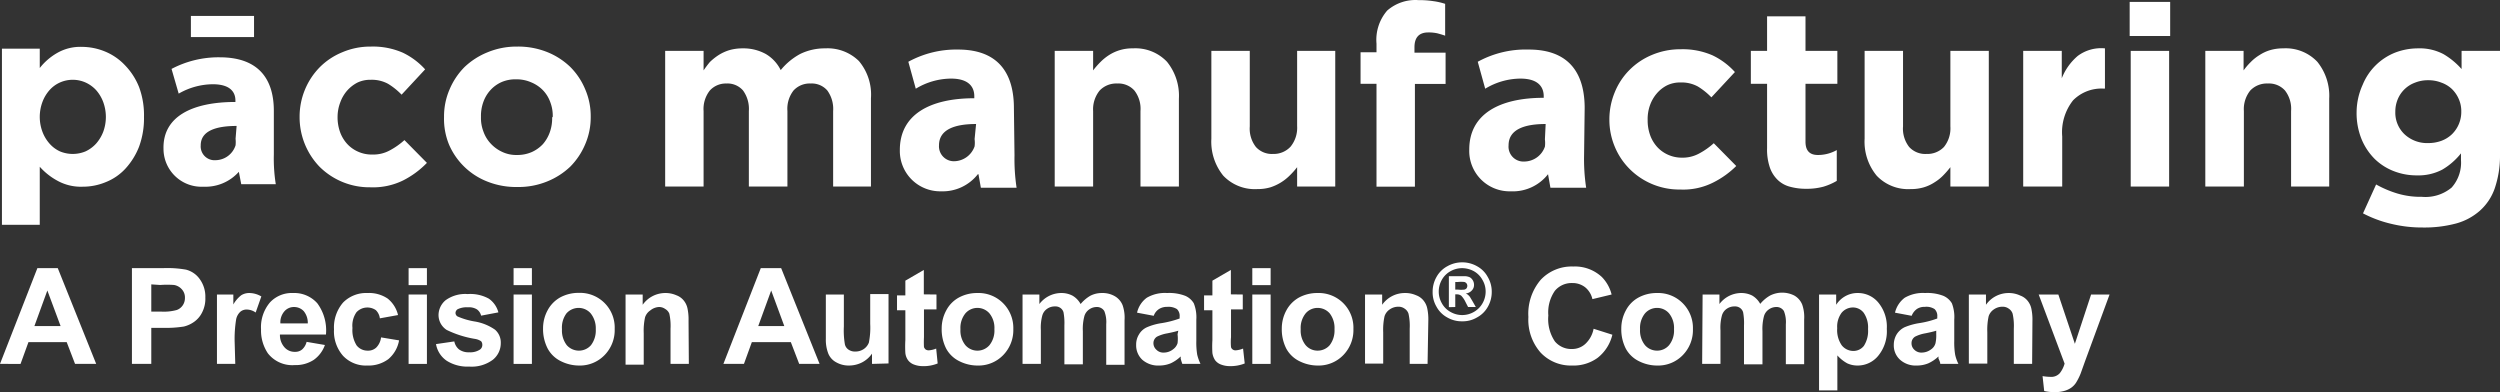 <?xml version="1.0" encoding="UTF-8" standalone="no"?>
<svg
   id="ab9aa91e-fc11-41a0-99af-a9eed0d9f8e8"
   data-name="Layer 1"
   viewBox="0 0 167.89 26.338"
   version="1.1"
   width="167.89"
   height="26.338"
   xmlns="http://www.w3.org/2000/svg"
   xmlns:svg="http://www.w3.org/2000/svg">
  <rect x="0" y="0" width="167.89" height="26.338" fill="#333333" stroke="none"/>
  <defs
     id="defs50" />
  <path
     d="m 9.34,9.848 a 4.7,4.7 0 0 1 -0.91,1.47 3.6,3.6 0 0 1 -1.32,0.91 4,4 0 0 1 -1.56,0.31 3.25,3.25 0 0 1 -1.71,-0.41 4.39,4.39 0 0 1 -1.17,-0.93 v 3.9 H 0.13 V 3.268 h 2.54 v 1.3 a 4,4 0 0 1 1.15,-1 3.11,3.11 0 0 1 1.69,-0.42 4.11,4.11 0 0 1 1.54,0.31 3.85,3.85 0 0 1 1.33,0.91 4.48,4.48 0 0 1 0.96,1.48 5.42,5.42 0 0 1 0.33,2 v 0 a 5.52,5.52 0 0 1 -0.33,2 z m -2.23,-2 a 2.91,2.91 0 0 0 -0.18,-1 2.54,2.54 0 0 0 -0.48,-0.8 2.21,2.21 0 0 0 -0.71,-0.51 2.12,2.12 0 0 0 -1.71,0 2.07,2.07 0 0 0 -0.7,0.51 2.54,2.54 0 0 0 -0.48,0.8 2.91,2.91 0 0 0 -0.18,1 v 0 a 2.87,2.87 0 0 0 0.18,1 2.54,2.54 0 0 0 0.48,0.8 2.1,2.1 0 0 0 0.7,0.52 2.24,2.24 0 0 0 1.71,0 2.24,2.24 0 0 0 0.71,-0.52 2.61,2.61 0 0 0 0.48,-0.79 2.89,2.89 0 0 0 0.18,-1 z"
     fill="#ffffff"
     id="path6" />
  <path
     d="m 18.39,10.368 a 11,11 0 0 0 0.13,2 H 16.2 l -0.16,-0.83 v 0 a 3,3 0 0 1 -2.38,1 2.55,2.55 0 0 1 -2.68,-2.55 c -0.05,-2.14 1.89,-3.14 4.83,-3.14 v -0.1 c 0,-0.46 -0.24,-1.09 -1.52,-1.09 a 4.64,4.64 0 0 0 -2.29,0.63 l -0.48,-1.66 a 6.76,6.76 0 0 1 3.23,-0.78 c 2.77,0 3.64,1.63 3.64,3.6 z M 17.06,1.068 v 1.42 h -4.24 v -1.42 z m -1.17,7.39 c -1.36,0 -2.41,0.32 -2.41,1.3 a 0.93,0.93 0 0 0 1,1 1.43,1.43 0 0 0 1.34,-1 2.12,2.12 0 0 0 0,-0.44 z"
     fill="#ffffff"
     id="path7" />
  <path
     d="m 27.07,12.118 a 4.59,4.59 0 0 1 -2.21,0.46 4.75,4.75 0 0 1 -3.4,-1.38 4.79,4.79 0 0 1 -1.34,-3.35 v 0 a 4.74,4.74 0 0 1 0.36,-1.83 4.69,4.69 0 0 1 1,-1.51 4.57,4.57 0 0 1 1.51,-1 4.8,4.8 0 0 1 1.92,-0.38 5,5 0 0 1 2.14,0.41 4.83,4.83 0 0 1 1.5,1.12 l -1.58,1.7 a 4.55,4.55 0 0 0 -0.91,-0.73 2.29,2.29 0 0 0 -1.16,-0.27 2,2 0 0 0 -0.9,0.19 2.39,2.39 0 0 0 -0.69,0.54 2.49,2.49 0 0 0 -0.46,0.79 2.76,2.76 0 0 0 -0.18,0.97 v 0 a 2.94,2.94 0 0 0 0.16,1 2.38,2.38 0 0 0 0.47,0.8 2.18,2.18 0 0 0 0.73,0.53 2.24,2.24 0 0 0 1,0.2 2.28,2.28 0 0 0 1.13,-0.27 4.86,4.86 0 0 0 1,-0.7 l 1.51,1.53 a 6,6 0 0 1 -1.6,1.18 z"
     fill="#ffffff"
     id="path8" />
  <path
     d="m 39.3,9.688 a 4.75,4.75 0 0 1 -1,1.5 4.9,4.9 0 0 1 -1.56,1 5.08,5.08 0 0 1 -2,0.37 5.2,5.2 0 0 1 -2,-0.36 4.63,4.63 0 0 1 -2.59,-2.5 4.55,4.55 0 0 1 -0.33,-1.85 v 0 a 4.55,4.55 0 0 1 0.37,-1.84 4.75,4.75 0 0 1 1,-1.5 4.9,4.9 0 0 1 1.56,-1 5.09,5.09 0 0 1 2,-0.38 5.22,5.22 0 0 1 2,0.37 4.81,4.81 0 0 1 1.55,1 4.61,4.61 0 0 1 1,1.5 4.52,4.52 0 0 1 0.37,1.85 v 0 a 4.56,4.56 0 0 1 -0.37,1.84 z m -2.18,-1.84 a 2.55,2.55 0 0 0 -0.17,-1 2.23,2.23 0 0 0 -0.49,-0.79 2.35,2.35 0 0 0 -0.79,-0.53 2.4,2.4 0 0 0 -1,-0.2 2.33,2.33 0 0 0 -1,0.19 2.25,2.25 0 0 0 -0.74,0.54 2.34,2.34 0 0 0 -0.47,0.79 2.76,2.76 0 0 0 -0.16,1 v 0 a 2.55,2.55 0 0 0 0.17,1 2.27,2.27 0 0 0 0.49,0.8 2.43,2.43 0 0 0 0.76,0.55 2.19,2.19 0 0 0 1,0.21 2.41,2.41 0 0 0 1,-0.2 2.33,2.33 0 0 0 0.74,-0.53 2.49,2.49 0 0 0 0.46,-0.79 2.76,2.76 0 0 0 0.16,-1 z"
     fill="#ffffff"
     id="path9" />
  <path
     d="M 55.95,12.528 V 7.458 a 2.1,2.1 0 0 0 -0.39,-1.38 1.38,1.38 0 0 0 -1.12,-0.47 1.47,1.47 0 0 0 -1.15,0.47 2,2 0 0 0 -0.41,1.38 V 12.528 H 50.29 V 7.458 a 2.1,2.1 0 0 0 -0.39,-1.38 1.38,1.38 0 0 0 -1.12,-0.47 1.45,1.45 0 0 0 -1.11,0.47 2,2 0 0 0 -0.42,1.38 V 12.528 H 44.67 V 3.418 h 2.58 v 1.31 a 6.44,6.44 0 0 1 0.42,-0.56 3.8,3.8 0 0 1 0.59,-0.47 3,3 0 0 1 0.72,-0.33 3.14,3.14 0 0 1 0.89,-0.12 3.11,3.11 0 0 1 1.56,0.38 2.58,2.58 0 0 1 1,1.08 4.32,4.32 0 0 1 1.32,-1.09 3.76,3.76 0 0 1 1.67,-0.37 3,3 0 0 1 2.26,0.85 3.5,3.5 0 0 1 0.81,2.5 v 5.93 z"
     fill="#ffffff"
     id="path10" />
  <path
     d="M 76.59,12.528 V 7.458 a 2,2 0 0 0 -0.41,-1.38 1.44,1.44 0 0 0 -1.15,-0.47 1.54,1.54 0 0 0 -1.18,0.47 2,2 0 0 0 -0.44,1.38 V 12.528 H 70.83 V 3.418 h 2.58 v 1.31 a 5.17,5.17 0 0 1 0.49,-0.56 3.31,3.31 0 0 1 0.58,-0.47 2.87,2.87 0 0 1 1.6,-0.45 2.92,2.92 0 0 1 2.29,0.9 3.62,3.62 0 0 1 0.8,2.48 v 5.9 z"
     fill="#ffffff"
     id="path11" />
  <path
     d="m 87.11,12.528 v -1.3 a 5.07,5.07 0 0 1 -0.49,0.55 3.24,3.24 0 0 1 -1.3,0.8 3,3 0 0 1 -0.88,0.12 2.92,2.92 0 0 1 -2.29,-0.9 3.62,3.62 0 0 1 -0.8,-2.48 v -5.9 h 2.58 v 5.07 a 2,2 0 0 0 0.41,1.38 1.44,1.44 0 0 0 1.15,0.47 1.54,1.54 0 0 0 1.18,-0.49 2,2 0 0 0 0.44,-1.38 v -5.05 h 2.56 v 9.11 z"
     fill="#ffffff"
     id="path12" />
  <path
     d="m 96.53,2.238 a 2.8,2.8 0 0 0 -0.61,-0.06 q -0.93,0 -0.93,1 v 0.36 h 2.09 v 2.1 H 95.02 V 12.538 H 92.44 V 5.628 h -1.07 v -2.12 h 1.07 v -0.58 a 3,3 0 0 1 0.72,-2.22 2.88,2.88 0 0 1 2.1,-0.7 6.22,6.22 0 0 1 1,0.07 4.37,4.37 0 0 1 0.79,0.18 V 2.398 c -0.15,-0.06 -0.38,-0.12 -0.52,-0.16 z"
     fill="#ffffff"
     id="path13" />
  <path
     d="m 115.05,12.258 a 4.47,4.47 0 0 1 -2.21,0.47 4.71,4.71 0 0 1 -3.4,-1.38 4.59,4.59 0 0 1 -1,-1.5 4.65,4.65 0 0 1 -0.36,-1.82 v 0 a 4.74,4.74 0 0 1 0.36,-1.83 4.53,4.53 0 0 1 1,-1.51 4.64,4.64 0 0 1 1.5,-1 4.89,4.89 0 0 1 1.93,-0.38 5,5 0 0 1 2.14,0.41 4.83,4.83 0 0 1 1.5,1.12 l -1.58,1.7 a 4.55,4.55 0 0 0 -0.91,-0.73 2.29,2.29 0 0 0 -1.16,-0.27 2,2 0 0 0 -0.9,0.19 2.23,2.23 0 0 0 -0.69,0.54 2.49,2.49 0 0 0 -0.46,0.79 2.76,2.76 0 0 0 -0.16,1 v 0 a 2.94,2.94 0 0 0 0.16,1 2.38,2.38 0 0 0 0.47,0.8 2.18,2.18 0 0 0 0.73,0.53 2.24,2.24 0 0 0 0.95,0.2 2.3,2.3 0 0 0 1.13,-0.27 4.86,4.86 0 0 0 1,-0.7 l 1.51,1.53 a 6,6 0 0 1 -1.55,1.11 z"
     fill="#ffffff"
     id="path14" />
  <path
     d="m 122.45,12.538 a 4.23,4.23 0 0 1 -1.14,0.14 4,4 0 0 1 -1.07,-0.13 1.86,1.86 0 0 1 -0.84,-0.45 2.11,2.11 0 0 1 -0.54,-0.84 3.74,3.74 0 0 1 -0.19,-1.31 v -4.32 h -1.09 v -2.21 h 1.09 v -2.32 h 2.58 v 2.32 h 2.14 v 2.21 h -2.14 v 3.89 c 0,0.59 0.27,0.89 0.83,0.89 a 2.56,2.56 0 0 0 1.27,-0.33 v 2.07 a 4.08,4.08 0 0 1 -0.9,0.39 z"
     fill="#ffffff"
     id="path15" />
  <path
     d="m 130.98,12.528 v -1.3 a 6.3,6.3 0 0 1 -0.48,0.55 3,3 0 0 1 -0.59,0.47 2.72,2.72 0 0 1 -0.71,0.33 3,3 0 0 1 -0.89,0.12 2.91,2.91 0 0 1 -2.28,-0.9 3.58,3.58 0 0 1 -0.81,-2.48 v -5.9 h 2.58 v 5.07 a 2,2 0 0 0 0.41,1.38 1.46,1.46 0 0 0 1.16,0.47 1.54,1.54 0 0 0 1.18,-0.47 2,2 0 0 0 0.43,-1.38 v -5.07 h 2.58 v 9.11 z"
     fill="#ffffff"
     id="path16" />
  <path
     d="m 141.22,5.948 a 2.68,2.68 0 0 0 -2,0.79 3.45,3.45 0 0 0 -0.73,2.43 v 3.36 h -2.62 V 3.418 h 2.59 v 1.84 a 3.8,3.8 0 0 1 1.07,-1.5 2.63,2.63 0 0 1 1.83,-0.51 v 2.7 z"
     fill="#ffffff"
     id="path17" />
  <path
     d="M 143.02,2.418 V 0.128 h 2.72 V 2.418 Z m 0.07,10.11 V 3.418 h 2.58 v 9.11 z"
     fill="#ffffff"
     id="path18" />
  <path
     d="M 153.86,12.528 V 7.458 a 2,2 0 0 0 -0.41,-1.38 1.44,1.44 0 0 0 -1.15,-0.47 1.54,1.54 0 0 0 -1.18,0.47 2,2 0 0 0 -0.43,1.38 V 12.528 H 148.1 V 3.418 h 2.57 v 1.31 a 4.19,4.19 0 0 1 0.48,-0.56 3,3 0 0 1 0.59,-0.47 2.72,2.72 0 0 1 0.71,-0.33 3,3 0 0 1 0.88,-0.12 2.92,2.92 0 0 1 2.29,0.9 3.62,3.62 0 0 1 0.8,2.48 v 5.9 z"
     fill="#ffffff"
     id="path19" />
  <path
     d="m 167.53,12.668 a 3.58,3.58 0 0 1 -1,1.49 4,4 0 0 1 -1.59,0.85 8.25,8.25 0 0 1 -2.23,0.27 8.77,8.77 0 0 1 -2.14,-0.25 7.94,7.94 0 0 1 -1.88,-0.7 l 0.88,-1.94 a 7.15,7.15 0 0 0 1.44,0.61 5.45,5.45 0 0 0 1.63,0.22 2.75,2.75 0 0 0 2,-0.62 2.51,2.51 0 0 0 0.63,-1.85 v -0.45 a 4.52,4.52 0 0 1 -1.25,1.09 3.45,3.45 0 0 1 -1.72,0.39 4.19,4.19 0 0 1 -1.53,-0.28 3.79,3.79 0 0 1 -1.29,-0.82 4.08,4.08 0 0 1 -0.89,-1.34 4.64,4.64 0 0 1 -0.33,-1.81 v 0 a 4.5,4.5 0 0 1 0.41,-1.84 3.91,3.91 0 0 1 2.19,-2.16 4.3,4.3 0 0 1 1.51,-0.28 3.43,3.43 0 0 1 1.73,0.39 5,5 0 0 1 1.21,1 v -1.22 h 2.58 v 7 a 6.74,6.74 0 0 1 -0.36,2.25 z m -2.24,-5.17 a 2,2 0 0 0 -0.17,-0.85 2.1,2.1 0 0 0 -0.46,-0.67 2,2 0 0 0 -0.71,-0.43 2.33,2.33 0 0 0 -0.88,-0.16 2.3,2.3 0 0 0 -0.88,0.16 2,2 0 0 0 -1.16,1.1 2.15,2.15 0 0 0 -0.17,0.85 v 0 a 2,2 0 0 0 0.63,1.53 2.22,2.22 0 0 0 1.58,0.58 2.54,2.54 0 0 0 0.88,-0.15 2.07,2.07 0 0 0 0.71,-0.44 2.09,2.09 0 0 0 0.63,-1.52 z"
     fill="#ffffff"
     id="path20" />
  <path
     d="M 6.46,24.438 H 5.04 l -0.56,-1.46 H 1.91 l -0.53,1.46 H 0 l 2.51,-6.43 h 1.37 z m -2.39,-2.54 -0.89,-2.39 -0.87,2.39 z"
     fill="#ffffff"
     id="path21" />
  <path
     d="m 8.86,24.438 v -6.43 h 2.08 a 7.13,7.13 0 0 1 1.55,0.1 1.62,1.62 0 0 1 0.92,0.63 2,2 0 0 1 0.38,1.25 2,2 0 0 1 -0.22,1 1.68,1.68 0 0 1 -0.54,0.63 2,2 0 0 1 -0.68,0.31 7.56,7.56 0 0 1 -1.34,0.09 h -0.85 v 2.42 z m 1.3,-5.34 v 1.83 h 0.71 a 3.26,3.26 0 0 0 1,-0.11 0.82,0.82 0 0 0 0.4,-0.31 0.87,0.87 0 0 0 0.15,-0.5 0.81,0.81 0 0 0 -0.21,-0.58 0.9,0.9 0 0 0 -0.52,-0.29 6.27,6.27 0 0 0 -0.93,0 z"
     fill="#ffffff"
     id="path22" />
  <path
     d="m 15.8,24.438 h -1.23 v -4.66 h 1.1 v 0.67 a 2.06,2.06 0 0 1 0.53,-0.62 1,1 0 0 1 0.54,-0.15 1.61,1.61 0 0 1 0.81,0.23 l -0.38,1.08 a 1.06,1.06 0 0 0 -0.58,-0.2 0.65,0.65 0 0 0 -0.44,0.14 0.94,0.94 0 0 0 -0.29,0.51 8.13,8.13 0 0 0 -0.1,1.57 z"
     fill="#ffffff"
     id="path23" />
  <path
     d="m 20.59,22.958 1.23,0.21 a 2.06,2.06 0 0 1 -0.75,1 2.22,2.22 0 0 1 -1.28,0.35 2.08,2.08 0 0 1 -1.8,-0.79 2.74,2.74 0 0 1 -0.46,-1.61 2.57,2.57 0 0 1 0.61,-1.82 2,2 0 0 1 1.53,-0.62 2.07,2.07 0 0 1 1.64,0.69 3.06,3.06 0 0 1 0.58,2.1 H 18.8 a 1.23,1.23 0 0 0 0.3,0.85 0.9,0.9 0 0 0 0.71,0.31 0.71,0.71 0 0 0 0.48,-0.16 1,1 0 0 0 0.3,-0.51 z m 0.08,-1.24 a 1.24,1.24 0 0 0 -0.27,-0.82 0.88,0.88 0 0 0 -0.65,-0.28 0.84,0.84 0 0 0 -0.66,0.3 1.12,1.12 0 0 0 -0.26,0.8 z"
     fill="#ffffff"
     id="path24" />
  <path
     d="m 26.73,21.158 -1.22,0.22 a 0.93,0.93 0 0 0 -0.27,-0.55 1,1 0 0 0 -1.3,0.14 1.57,1.57 0 0 0 -0.27,1.06 1.93,1.93 0 0 0 0.28,1.17 0.93,0.93 0 0 0 0.75,0.35 0.79,0.79 0 0 0 0.57,-0.21 1.17,1.17 0 0 0 0.32,-0.68 l 1.21,0.2 a 2.13,2.13 0 0 1 -0.72,1.26 2.23,2.23 0 0 1 -1.41,0.43 2.11,2.11 0 0 1 -1.63,-0.65 2.49,2.49 0 0 1 -0.61,-1.78 2.55,2.55 0 0 1 0.61,-1.8 2.17,2.17 0 0 1 1.63,-0.64 2.24,2.24 0 0 1 1.36,0.37 2,2 0 0 1 0.7,1.11 z"
     fill="#ffffff"
     id="path25" />
  <path
     d="m 27.44,19.148 v -1.14 h 1.23 v 1.14 z m 0,5.29 v -4.66 h 1.23 v 4.66 z"
     fill="#ffffff"
     id="path26" />
  <path
     d="m 29.28,23.108 1.23,-0.18 a 0.92,0.92 0 0 0 0.32,0.54 1.08,1.08 0 0 0 0.68,0.19 1.19,1.19 0 0 0 0.72,-0.18 0.38,0.38 0 0 0 0.16,-0.33 0.36,0.36 0 0 0 -0.08,-0.23 1,1 0 0 0 -0.42,-0.16 6.82,6.82 0 0 1 -1.89,-0.6 1.19,1.19 0 0 1 -0.55,-1 1.31,1.31 0 0 1 0.48,-1 2.25,2.25 0 0 1 1.48,-0.41 2.56,2.56 0 0 1 1.42,0.31 1.63,1.63 0 0 1 0.64,0.92 l -1.16,0.22 a 0.73,0.73 0 0 0 -0.28,-0.42 1,1 0 0 0 -0.6,-0.14 1.38,1.38 0 0 0 -0.7,0.13 0.31,0.31 0 0 0 -0.14,0.25 0.28,0.28 0 0 0 0.13,0.23 4.79,4.79 0 0 0 1.15,0.34 3.33,3.33 0 0 1 1.37,0.55 1.14,1.14 0 0 1 0.39,0.92 1.42,1.42 0 0 1 -0.53,1.1 2.38,2.38 0 0 1 -1.59,0.46 2.6,2.6 0 0 1 -1.51,-0.39 1.71,1.71 0 0 1 -0.72,-1.12 z"
     fill="#ffffff"
     id="path27" />
  <path
     d="m 34.49,19.148 v -1.14 h 1.23 v 1.14 z m 0,5.29 v -4.66 h 1.23 v 4.66 z"
     fill="#ffffff"
     id="path28" />
  <path
     d="m 36.47,22.048 a 2.53,2.53 0 0 1 0.3,-1.2 2.15,2.15 0 0 1 0.86,-0.88 2.58,2.58 0 0 1 1.24,-0.3 2.33,2.33 0 0 1 2.41,2.42 2.4,2.4 0 0 1 -0.68,1.76 2.3,2.3 0 0 1 -1.72,0.7 2.74,2.74 0 0 1 -1.21,-0.29 2,2 0 0 1 -0.89,-0.85 2.85,2.85 0 0 1 -0.31,-1.36 z m 1.27,0.06 a 1.61,1.61 0 0 0 0.32,1.07 1.09,1.09 0 0 0 0.82,0.37 1.07,1.07 0 0 0 0.81,-0.37 1.63,1.63 0 0 0 0.32,-1.07 1.6,1.6 0 0 0 -0.34,-1.06 1.07,1.07 0 0 0 -0.81,-0.37 1.09,1.09 0 0 0 -0.82,0.37 1.6,1.6 0 0 0 -0.3,1.06 z"
     fill="#ffffff"
     id="path29" />
  <path
     d="m 46.26,24.438 h -1.23 v -2.37 a 3.79,3.79 0 0 0 -0.08,-1 0.64,0.64 0 0 0 -0.28,-0.32 0.69,0.69 0 0 0 -0.43,-0.13 1,1 0 0 0 -0.57,0.23 0.88,0.88 0 0 0 -0.35,0.46 4.24,4.24 0 0 0 -0.09,1.07 v 2.11 h -1.22 v -4.71 h 1.15 v 0.69 a 1.86,1.86 0 0 1 1.51,-0.79 1.79,1.79 0 0 1 0.75,0.15 1.13,1.13 0 0 1 0.51,0.37 1.24,1.24 0 0 1 0.24,0.52 3.54,3.54 0 0 1 0.07,0.83 z"
     fill="#ffffff"
     id="path30" />
  <path
     d="m 55.04,24.438 h -1.37 l -0.56,-1.46 h -2.62 l -0.53,1.46 h -1.38 l 2.51,-6.43 h 1.37 z m -2.37,-2.54 -0.88,-2.39 -0.87,2.39 z"
     fill="#ffffff"
     id="path31" />
  <path
     d="m 58.56,24.438 v -0.69 a 1.83,1.83 0 0 1 -0.67,0.59 1.93,1.93 0 0 1 -0.88,0.21 1.69,1.69 0 0 1 -0.84,-0.21 1.17,1.17 0 0 1 -0.54,-0.58 2.56,2.56 0 0 1 -0.17,-1 v -2.98 h 1.21 v 2.15 a 5.53,5.53 0 0 0 0.07,1.2 0.59,0.59 0 0 0 0.24,0.35 0.76,0.76 0 0 0 0.46,0.13 1,1 0 0 0 0.57,-0.17 0.93,0.93 0 0 0 0.34,-0.43 5.11,5.11 0 0 0 0.09,-1.26 v -2 h 1.23 v 4.66 z"
     fill="#ffffff"
     id="path32" />
  <path
     d="m 62.89,19.778 v 1 h -0.84 v 1.87 a 6.41,6.41 0 0 0 0,0.66 0.42,0.42 0 0 0 0.11,0.16 0.37,0.37 0 0 0 0.21,0.06 1.58,1.58 0 0 0 0.5,-0.12 l 0.1,1 a 2.47,2.47 0 0 1 -1,0.18 1.64,1.64 0 0 1 -0.6,-0.11 0.87,0.87 0 0 1 -0.39,-0.29 1,1 0 0 1 -0.18,-0.48 7.26,7.26 0 0 1 0,-0.87 v -2 h -0.56 v -1 h 0.56 v -0.99 l 1.24,-0.72 v 1.64 z"
     fill="#ffffff"
     id="path33" />
  <path
     d="m 63.24,22.048 a 2.53,2.53 0 0 1 0.3,-1.19 2.09,2.09 0 0 1 0.86,-0.88 2.56,2.56 0 0 1 1.24,-0.3 2.32,2.32 0 0 1 1.73,0.69 2.35,2.35 0 0 1 0.68,1.73 2.4,2.4 0 0 1 -0.68,1.75 2.3,2.3 0 0 1 -1.72,0.7 2.71,2.71 0 0 1 -1.22,-0.29 2,2 0 0 1 -0.89,-0.85 2.85,2.85 0 0 1 -0.3,-1.36 z m 1.26,0.06 a 1.56,1.56 0 0 0 0.33,1.07 1.07,1.07 0 0 0 1.62,0 1.57,1.57 0 0 0 0.33,-1.07 1.55,1.55 0 0 0 -0.33,-1.06 1.07,1.07 0 0 0 -1.62,0 1.55,1.55 0 0 0 -0.33,1.06 z"
     fill="#ffffff"
     id="path34" />
  <path
     d="m 68.67,19.778 h 1.13 v 0.64 a 1.85,1.85 0 0 1 1.46,-0.74 1.59,1.59 0 0 1 0.77,0.18 1.46,1.46 0 0 1 0.54,0.56 2.4,2.4 0 0 1 0.66,-0.56 1.67,1.67 0 0 1 0.76,-0.18 1.65,1.65 0 0 1 0.87,0.21 1.22,1.22 0 0 1 0.53,0.61 2.55,2.55 0 0 1 0.13,1 v 3 h -1.23 v -2.72 a 2,2 0 0 0 -0.13,-0.89 0.58,0.58 0 0 0 -0.53,-0.27 0.86,0.86 0 0 0 -0.48,0.16 0.82,0.82 0 0 0 -0.33,0.46 3.32,3.32 0 0 0 -0.1,1 v 2.23 h -1.24 v -2.62 a 3.91,3.91 0 0 0 -0.06,-0.88 0.54,0.54 0 0 0 -0.21,-0.29 0.58,0.58 0 0 0 -0.37,-0.1 0.89,0.89 0 0 0 -0.52,0.16 0.81,0.81 0 0 0 -0.32,0.44 3.11,3.11 0 0 0 -0.1,1 v 2.26 h -1.23 z"
     fill="#ffffff"
     id="path35" />
  <path
     d="m 77.48,21.208 -1.12,-0.21 a 1.71,1.71 0 0 1 0.65,-1 2.41,2.41 0 0 1 1.37,-0.32 3,3 0 0 1 1.22,0.19 1.24,1.24 0 0 1 0.57,0.5 2.52,2.52 0 0 1 0.17,1.1 v 1.44 a 5,5 0 0 0 0.06,0.91 3.1,3.1 0 0 0 0.22,0.62 H 79.4 a 3.34,3.34 0 0 1 -0.11,-0.36 0.93,0.93 0 0 0 0,-0.14 2.43,2.43 0 0 1 -0.67,0.46 2,2 0 0 1 -0.77,0.15 1.61,1.61 0 0 1 -1.14,-0.39 1.32,1.32 0 0 1 -0.41,-1 1.27,1.27 0 0 1 0.19,-0.7 1.18,1.18 0 0 1 0.53,-0.48 3.94,3.94 0 0 1 1,-0.28 6.54,6.54 0 0 0 1.2,-0.31 v -0.12 a 0.63,0.63 0 0 0 -0.18,-0.51 1.07,1.07 0 0 0 -0.66,-0.15 1,1 0 0 0 -0.52,0.13 0.89,0.89 0 0 0 -0.38,0.47 z m 1.65,1 q -0.24,0.08 -0.75,0.18 a 2.5,2.5 0 0 0 -0.68,0.22 0.51,0.51 0 0 0 -0.24,0.43 0.59,0.59 0 0 0 0.2,0.45 0.64,0.64 0 0 0 0.49,0.19 1,1 0 0 0 0.63,-0.22 0.8,0.8 0 0 0 0.3,-0.41 2.45,2.45 0 0 0 0,-0.6 z"
     fill="#ffffff"
     id="path36" />
  <path
     d="m 83.46,19.778 v 1 h -0.79 v 1.87 a 3.67,3.67 0 0 0 0,0.66 0.28,0.28 0 0 0 0.11,0.16 0.32,0.32 0 0 0 0.2,0.06 1.58,1.58 0 0 0 0.5,-0.12 l 0.11,1 a 2.55,2.55 0 0 1 -1,0.18 1.64,1.64 0 0 1 -0.6,-0.11 0.87,0.87 0 0 1 -0.39,-0.29 1.18,1.18 0 0 1 -0.18,-0.48 7.26,7.26 0 0 1 0,-0.87 v -2 h -0.56 v -1 h 0.56 v -0.99 l 1.24,-0.72 v 1.64 z"
     fill="#ffffff"
     id="path37" />
  <path
     d="m 84.1,19.148 v -1.14 h 1.23 v 1.14 z m 0,5.29 v -4.66 h 1.23 v 4.66 z"
     fill="#ffffff"
     id="path38" />
  <path
     d="m 86.08,22.048 a 2.53,2.53 0 0 1 0.3,-1.19 2.15,2.15 0 0 1 0.86,-0.88 2.58,2.58 0 0 1 1.24,-0.3 2.33,2.33 0 0 1 2.41,2.42 2.4,2.4 0 0 1 -0.68,1.75 2.3,2.3 0 0 1 -1.72,0.7 2.74,2.74 0 0 1 -1.22,-0.29 2,2 0 0 1 -0.89,-0.85 2.85,2.85 0 0 1 -0.3,-1.36 z m 1.27,0.06 a 1.56,1.56 0 0 0 0.33,1.07 1.05,1.05 0 0 0 0.81,0.37 1.07,1.07 0 0 0 0.81,-0.37 1.63,1.63 0 0 0 0.32,-1.07 1.6,1.6 0 0 0 -0.32,-1.06 1.07,1.07 0 0 0 -0.81,-0.37 1.05,1.05 0 0 0 -0.81,0.37 1.55,1.55 0 0 0 -0.33,1.06 z"
     fill="#ffffff"
     id="path39" />
  <path
     d="m 95.87,24.438 h -1.2 v -2.37 a 3.79,3.79 0 0 0 -0.08,-1 0.64,0.64 0 0 0 -0.26,-0.34 0.69,0.69 0 0 0 -0.43,-0.13 1,1 0 0 0 -0.57,0.18 0.88,0.88 0 0 0 -0.35,0.46 4.24,4.24 0 0 0 -0.09,1.07 v 2.11 h -1.22 v -4.64 h 1.15 v 0.69 a 1.86,1.86 0 0 1 1.53,-0.79 1.79,1.79 0 0 1 0.75,0.15 1.13,1.13 0 0 1 0.51,0.37 1.24,1.24 0 0 1 0.24,0.52 3.54,3.54 0 0 1 0.07,0.83 z"
     fill="#ffffff"
     id="path40" />
  <path
     d="m 98.19,17.618 a 2,2 0 0 1 1,0.26 1.78,1.78 0 0 1 0.72,0.72 1.93,1.93 0 0 1 0.27,1 2,2 0 0 1 -0.26,1 1.81,1.81 0 0 1 -0.73,0.72 1.88,1.88 0 0 1 -1,0.26 1.92,1.92 0 0 1 -1,-0.26 1.78,1.78 0 0 1 -0.72,-0.72 1.89,1.89 0 0 1 -0.26,-1 2,2 0 0 1 0.26,-1 1.81,1.81 0 0 1 0.73,-0.72 2,2 0 0 1 0.99,-0.26 z m 0,0.39 a 1.61,1.61 0 0 0 -0.77,0.2 1.5,1.5 0 0 0 -0.59,0.58 1.61,1.61 0 0 0 -0.21,0.79 1.58,1.58 0 0 0 0.21,0.79 1.47,1.47 0 0 0 0.58,0.58 1.57,1.57 0 0 0 1.57,0 1.54,1.54 0 0 0 0.58,-0.58 1.58,1.58 0 0 0 0.21,-0.79 1.52,1.52 0 0 0 -0.22,-0.79 1.47,1.47 0 0 0 -0.58,-0.58 1.68,1.68 0 0 0 -0.78,-0.2 z m -0.89,2.62 v -2.08 h 1.09 a 0.88,0.88 0 0 1 0.33,0.08 0.59,0.59 0 0 1 0.27,0.5 0.52,0.52 0 0 1 -0.15,0.38 0.62,0.62 0 0 1 -0.41,0.2 0.58,0.58 0 0 1 0.14,0.08 0.8,0.8 0 0 1 0.15,0.16 l 0.15,0.25 0.24,0.42 h -0.52 l -0.17,-0.33 a 1.58,1.58 0 0 0 -0.29,-0.43 0.48,0.48 0 0 0 -0.29,-0.09 h -0.11 v 0.85 z m 0.43,-1.18 h 0.17 a 1.94,1.94 0 0 0 0.45,0 0.28,0.28 0 0 0 0.14,-0.09 0.33,0.33 0 0 0 0.05,-0.16 0.3,0.3 0 0 0 -0.05,-0.16 0.3,0.3 0 0 0 -0.14,-0.1 1.94,1.94 0 0 0 -0.45,0 h -0.17 z"
     fill="#ffffff"
     id="path41" />
  <path
     d="m 107.02,22.078 1.26,0.4 a 2.79,2.79 0 0 1 -1,1.56 2.76,2.76 0 0 1 -1.71,0.51 2.79,2.79 0 0 1 -2.11,-0.87 3.34,3.34 0 0 1 -0.82,-2.39 3.52,3.52 0 0 1 0.83,-2.5 2.85,2.85 0 0 1 2.18,-0.89 2.65,2.65 0 0 1 1.92,0.7 2.58,2.58 0 0 1 0.66,1.18 l -1.29,0.31 a 1.43,1.43 0 0 0 -0.48,-0.79 1.37,1.37 0 0 0 -0.88,-0.29 1.46,1.46 0 0 0 -1.16,0.52 2.54,2.54 0 0 0 -0.44,1.66 2.68,2.68 0 0 0 0.44,1.74 1.43,1.43 0 0 0 1.14,0.51 1.31,1.31 0 0 0 0.89,-0.33 1.86,1.86 0 0 0 0.57,-1.03 z"
     fill="#ffffff"
     id="path42" />
  <path
     d="m 108.88,22.048 a 2.53,2.53 0 0 1 0.3,-1.19 2.09,2.09 0 0 1 0.86,-0.88 2.56,2.56 0 0 1 1.24,-0.3 2.32,2.32 0 0 1 1.73,0.69 2.35,2.35 0 0 1 0.68,1.73 2.4,2.4 0 0 1 -0.68,1.75 2.3,2.3 0 0 1 -1.72,0.7 2.71,2.71 0 0 1 -1.22,-0.29 2,2 0 0 1 -0.89,-0.85 2.85,2.85 0 0 1 -0.3,-1.36 z m 1.26,0.06 a 1.56,1.56 0 0 0 0.33,1.07 1.07,1.07 0 0 0 0.81,0.37 1.05,1.05 0 0 0 0.81,-0.37 1.57,1.57 0 0 0 0.33,-1.07 1.55,1.55 0 0 0 -0.33,-1.06 1.05,1.05 0 0 0 -0.81,-0.37 1.07,1.07 0 0 0 -0.81,0.37 1.55,1.55 0 0 0 -0.33,1.06 z"
     fill="#ffffff"
     id="path43" />
  <path
     d="m 114.34,19.778 h 1.13 v 0.64 a 1.84,1.84 0 0 1 1.45,-0.74 1.61,1.61 0 0 1 0.75,0.17 1.46,1.46 0 0 1 0.54,0.56 2.4,2.4 0 0 1 0.66,-0.56 1.8,1.8 0 0 1 1.63,0 1.22,1.22 0 0 1 0.53,0.61 2.55,2.55 0 0 1 0.13,1 v 3 h -1.23 v -2.68 a 2,2 0 0 0 -0.13,-0.89 0.58,0.58 0 0 0 -0.53,-0.27 0.86,0.86 0 0 0 -0.48,0.16 0.82,0.82 0 0 0 -0.33,0.46 3.32,3.32 0 0 0 -0.1,1 v 2.23 h -1.24 v -2.62 a 3.91,3.91 0 0 0 -0.06,-0.88 0.54,0.54 0 0 0 -0.21,-0.29 0.58,0.58 0 0 0 -0.37,-0.1 0.89,0.89 0 0 0 -0.52,0.16 0.81,0.81 0 0 0 -0.32,0.44 3.11,3.11 0 0 0 -0.1,1 v 2.26 h -1.23 z"
     fill="#ffffff"
     id="path44" />
  <path
     d="m 122.16,19.778 h 1.15 v 0.69 a 1.73,1.73 0 0 1 0.6,-0.57 1.66,1.66 0 0 1 0.85,-0.22 1.77,1.77 0 0 1 1.38,0.64 2.55,2.55 0 0 1 0.57,1.77 2.59,2.59 0 0 1 -0.58,1.81 1.78,1.78 0 0 1 -1.38,0.65 1.63,1.63 0 0 1 -0.7,-0.15 2.47,2.47 0 0 1 -0.66,-0.53 v 2.35 h -1.23 z m 1.22,2.26 a 1.79,1.79 0 0 0 0.31,1.16 1,1 0 0 0 0.76,0.37 0.89,0.89 0 0 0 0.72,-0.34 1.85,1.85 0 0 0 0.28,-1.13 1.73,1.73 0 0 0 -0.29,-1.09 0.91,0.91 0 0 0 -0.73,-0.36 1,1 0 0 0 -0.75,0.35 1.56,1.56 0 0 0 -0.3,1.04 z"
     fill="#ffffff"
     id="path45" />
  <path
     d="m 128.38,21.208 -1.12,-0.21 a 1.76,1.76 0 0 1 0.65,-1 2.43,2.43 0 0 1 1.37,-0.32 3,3 0 0 1 1.23,0.19 1.24,1.24 0 0 1 0.57,0.5 2.55,2.55 0 0 1 0.16,1.1 v 1.44 a 5,5 0 0 0 0.06,0.91 2.58,2.58 0 0 0 0.22,0.62 h -1.22 q 0,-0.12 -0.12,-0.36 c 0,-0.07 0,-0.12 0,-0.14 a 2.48,2.48 0 0 1 -0.68,0.46 2,2 0 0 1 -0.77,0.15 1.57,1.57 0 0 1 -1.13,-0.39 1.29,1.29 0 0 1 -0.42,-1 1.36,1.36 0 0 1 0.19,-0.7 1.29,1.29 0 0 1 0.53,-0.48 4.22,4.22 0 0 1 1,-0.28 6.1,6.1 0 0 0 1.2,-0.31 v -0.12 a 0.63,0.63 0 0 0 -0.18,-0.51 1,1 0 0 0 -0.66,-0.15 0.91,0.91 0 0 0 -0.51,0.13 1,1 0 0 0 -0.37,0.47 z m 1.65,1 q -0.24,0.08 -0.75,0.18 a 2.4,2.4 0 0 0 -0.67,0.22 0.51,0.51 0 0 0 -0.24,0.43 0.58,0.58 0 0 0 0.19,0.45 0.66,0.66 0 0 0 0.49,0.19 1.06,1.06 0 0 0 0.64,-0.22 0.73,0.73 0 0 0 0.29,-0.41 2.45,2.45 0 0 0 0.05,-0.6 z"
     fill="#ffffff"
     id="path46" />
  <path
     d="m 136.47,24.438 h -1.23 v -2.37 a 3.79,3.79 0 0 0 -0.08,-1 0.64,0.64 0 0 0 -0.26,-0.34 0.69,0.69 0 0 0 -0.43,-0.13 1,1 0 0 0 -0.57,0.18 0.88,0.88 0 0 0 -0.35,0.46 4.24,4.24 0 0 0 -0.09,1.07 v 2.11 h -1.24 v -4.64 h 1.15 v 0.69 a 1.86,1.86 0 0 1 1.53,-0.79 1.79,1.79 0 0 1 0.77,0.17 1.13,1.13 0 0 1 0.51,0.37 1.24,1.24 0 0 1 0.24,0.52 3.54,3.54 0 0 1 0.07,0.83 z"
     fill="#ffffff"
     id="path47" />
  <path
     d="m 136.91,19.778 h 1.32 l 1.11,3.31 1.09,-3.31 h 1.24 l -1.65,4.49 -0.29,0.81 a 3.91,3.91 0 0 1 -0.31,0.62 1.26,1.26 0 0 1 -0.34,0.35 1.56,1.56 0 0 1 -0.47,0.21 2.47,2.47 0 0 1 -0.63,0.08 3.27,3.27 0 0 1 -0.7,-0.08 l -0.11,-1 a 3.61,3.61 0 0 0 0.52,0.05 0.77,0.77 0 0 0 0.64,-0.25 1.83,1.83 0 0 0 0.32,-0.64 z"
     fill="#ffffff"
     id="path48" />
  <path
     d="m 68.13,10.428 a 12.86,12.86 0 0 0 0.14,2.18 h -2.4 l -0.16,-0.91 h -0.04 a 3,3 0 0 1 -2.47,1.15 2.71,2.71 0 0 1 -2.77,-2.78 c 0,-2.36 2,-3.47 5,-3.47 v -0.14 c 0,-0.5 -0.25,-1.18 -1.57,-1.18 a 4.62,4.62 0 0 0 -2.36,0.68 l -0.5,-1.81 a 6.7,6.7 0 0 1 3.34,-0.82 c 2.86,0 3.75,1.78 3.75,3.93 z M 65.55,8.328 c -1.4,0 -2.49,0.35 -2.49,1.43 a 1,1 0 0 0 1,1.07 1.48,1.48 0 0 0 1.39,-1 1.94,1.94 0 0 0 0,-0.49 z"
     fill="#ffffff"
     id="path49" />
  <path
     d="m 106.38,10.428 a 12.86,12.86 0 0 0 0.14,2.18 h -2.4 l -0.16,-0.91 v 0 a 3,3 0 0 1 -2.51,1.15 2.71,2.71 0 0 1 -2.78,-2.81 c 0,-2.36 2,-3.47 5,-3.47 v -0.11 c 0,-0.5 -0.25,-1.18 -1.57,-1.18 a 4.62,4.62 0 0 0 -2.36,0.68 l -0.5,-1.81 a 6.7,6.7 0 0 1 3.43,-0.82 c 2.86,0 3.75,1.78 3.75,3.93 z M 103.8,8.328 c -1.4,0 -2.49,0.35 -2.49,1.43 a 1,1 0 0 0 1.05,1.09 1.48,1.48 0 0 0 1.39,-1 1.94,1.94 0 0 0 0,-0.49 z"
     fill="#ffffff"
     id="path50" />
</svg>
